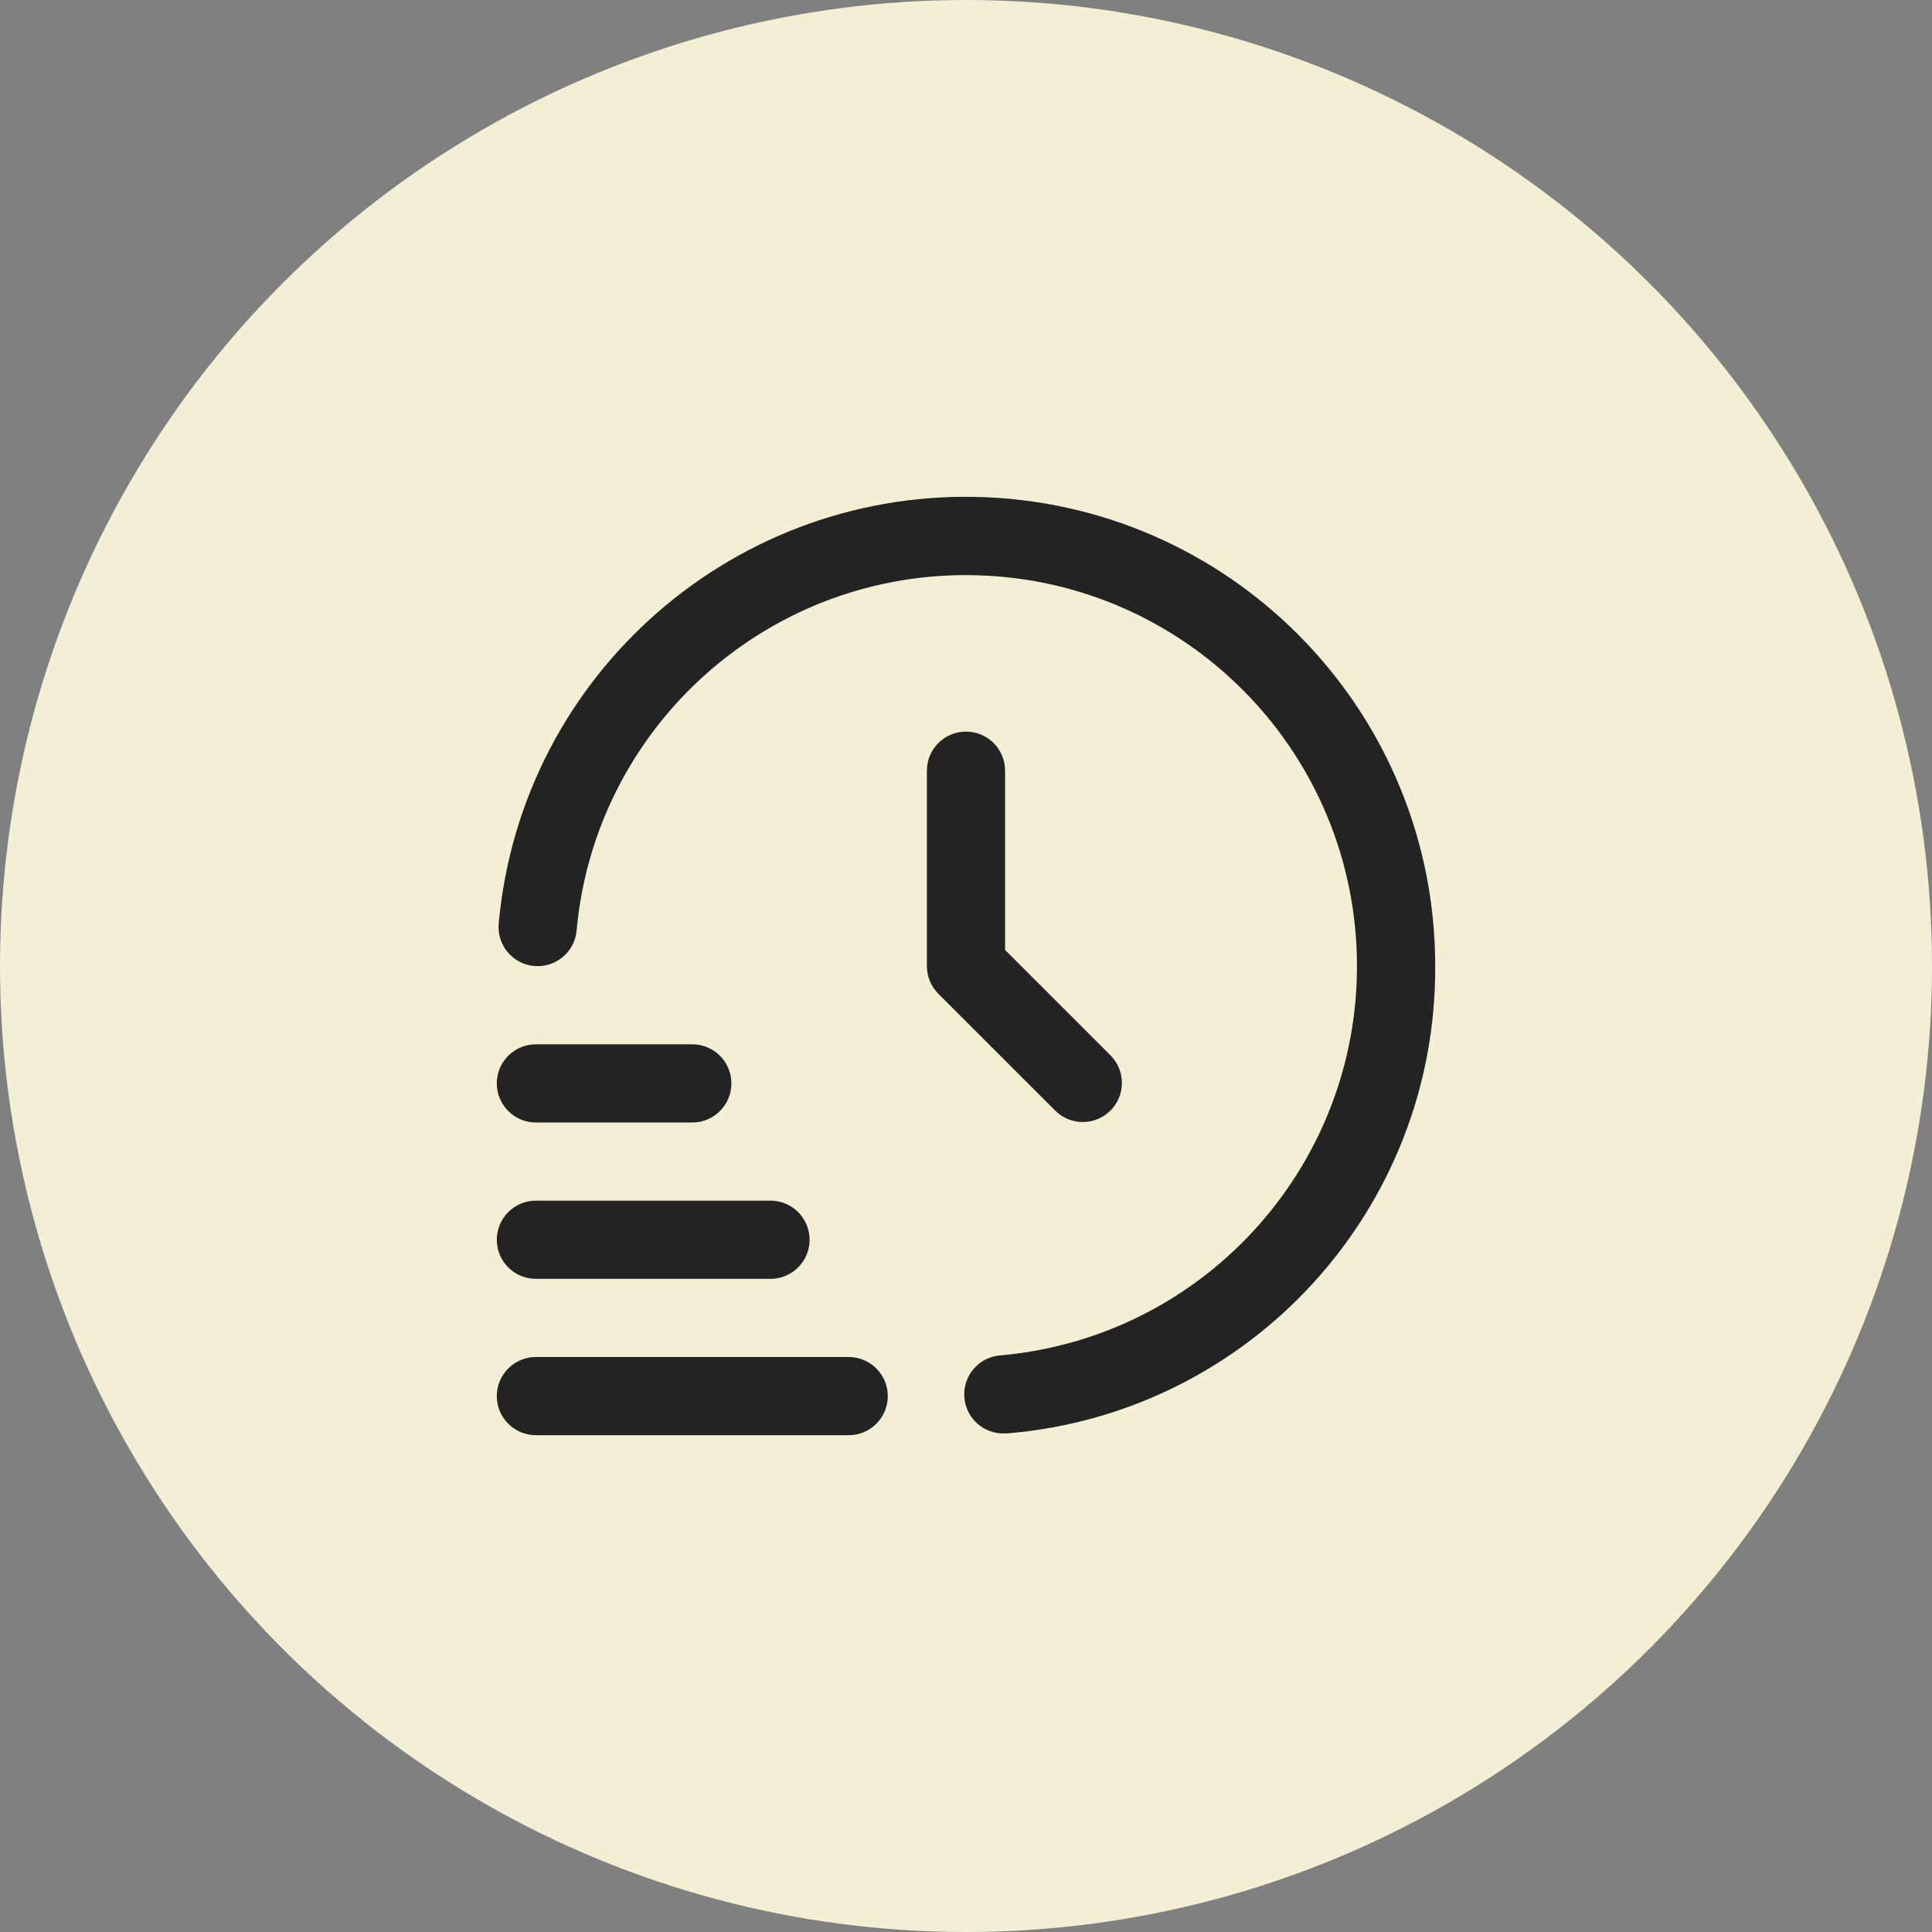 <svg xmlns="http://www.w3.org/2000/svg" xmlns:xlink="http://www.w3.org/1999/xlink" width="70px" height="70px" viewBox="0 0 70 70"><rect x="0" y="0" width="70" height="70" fill="#808080" stroke="none"/><title>time-budget</title><g id="Page-1" stroke="none" stroke-width="1" fill="none" fill-rule="evenodd"><g id="room-additions-la" transform="translate(-824, -2576)"><g id="time-budget" transform="translate(824, 2576)"><g id="safety-inspection-copy" fill="#F3EFD5"><circle id="Oval-Copy-11" cx="35" cy="35" r="35"></circle></g><g id="time-fast-svgrepo-com" transform="translate(18, 18)" fill="#232323" fill-rule="nonzero"><path d="M12.75,34 L1.417,34 C0.634,34 0,33.366 0,32.584 C0,31.802 0.634,31.167 1.417,31.167 L12.75,31.167 C13.532,31.167 14.166,31.802 14.166,32.584 C14.166,33.366 13.532,34 12.75,34 Z M9.917,28.335 L1.417,28.335 C0.634,28.335 0,27.701 0,26.919 C0,26.137 0.634,25.502 1.417,25.502 L9.917,25.502 C10.699,25.502 11.333,26.137 11.333,26.919 C11.333,27.701 10.699,28.335 9.917,28.335 Z M7.083,22.67 L1.417,22.67 C0.634,22.67 0,22.036 0,21.254 C0,20.471 0.634,19.837 1.417,19.837 L7.083,19.837 C7.866,19.837 8.5,20.471 8.5,21.254 C8.5,22.036 7.866,22.67 7.083,22.67 Z M18.416,33.936 C17.634,33.971 16.972,33.365 16.937,32.583 C16.902,31.801 17.508,31.139 18.29,31.104 C25.75,30.421 31.388,24.052 31.159,16.567 C30.93,9.082 24.913,3.069 17.426,2.844 C9.939,2.618 3.57,8.259 2.891,15.716 C2.846,16.22 2.535,16.661 2.075,16.874 C1.616,17.087 1.078,17.038 0.664,16.747 C0.251,16.455 0.024,15.965 0.069,15.461 C0.89,6.409 8.69,-0.395 17.773,0.018 C26.855,0.431 34.005,7.916 34,17.005 C34.045,25.81 27.32,33.175 18.544,33.931 C18.501,33.935 18.458,33.936 18.416,33.936 Z M17,8.507 C16.217,8.507 15.583,9.141 15.583,9.924 L15.583,17.005 C15.583,17.38 15.733,17.741 15.998,18.006 L20.248,22.255 C20.804,22.792 21.688,22.784 22.234,22.238 C22.78,21.691 22.788,20.808 22.251,20.252 L18.416,16.419 L18.416,9.924 C18.416,9.141 17.782,8.507 17,8.507 Z" id="Shape"></path></g></g></g></g></svg>